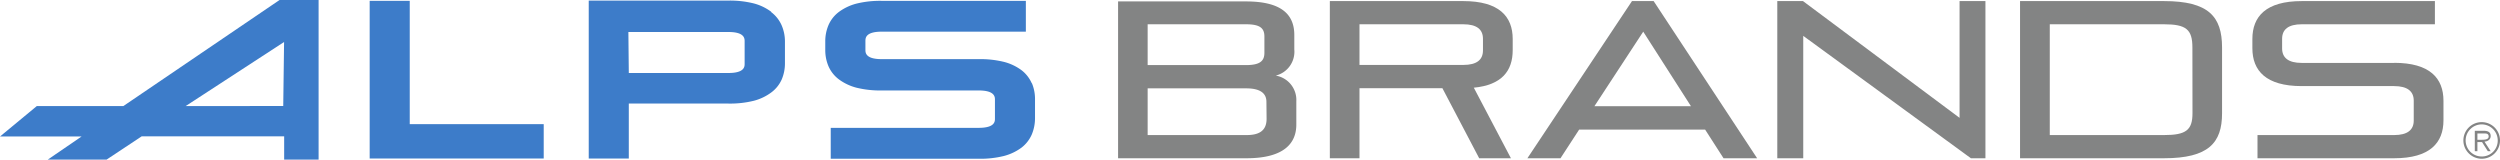 <svg id="Layer_2" data-name="Layer 2" xmlns="http://www.w3.org/2000/svg" viewBox="0 0 297.63 19.02"><defs><style>.cls-1{fill:#3d7cc9;}.cls-2{fill:#838484;}</style></defs><title>logo_alpsbrands</title><polygon class="cls-1" points="48.78 0.1 44.01 0.1 44.01 18.87 64.73 18.87 64.73 14.78 48.78 14.78 48.78 0.1"/><path class="cls-1" d="M93.18,34.4a6,6,0,0,0-2.1-1,11.73,11.73,0,0,0-3-.33H71.46V51.87h4.77V45.33H88.1a11.68,11.68,0,0,0,3-.33,6,6,0,0,0,2.1-1,3.9,3.9,0,0,0,1.24-1.55,4.91,4.91,0,0,0,.38-1.95V37.9A4.87,4.87,0,0,0,94.42,36a4,4,0,0,0-1.24-1.56m-17,2.37H88.1c1.92,0,1.92.78,1.92,1.11v2.67c0,.33,0,1.1-1.92,1.1H76.23Z" transform="translate(-1.37 -33)"/><path class="cls-1" d="M124.21,42.93A4,4,0,0,0,123,41.37a6,6,0,0,0-2.1-1,11.73,11.73,0,0,0-3-.33H106.33c-1.93,0-1.93-.78-1.93-1.11V37.88c0-.33,0-1.11,1.93-1.11H123.5V33.1H106.33a11.82,11.82,0,0,0-3,.33,6.1,6.1,0,0,0-2.1,1A3.9,3.9,0,0,0,100,36a4.9,4.9,0,0,0-.38,1.94v1a4.9,4.9,0,0,0,.38,1.94,3.9,3.9,0,0,0,1.23,1.56,6.1,6.1,0,0,0,2.1,1,11.76,11.76,0,0,0,3,.33h11.56c1.93,0,1.93.78,1.93,1.11v2.24c0,.33,0,1.1-1.93,1.1H100.27v3.68h17.62a11.73,11.73,0,0,0,3-.33,6.11,6.11,0,0,0,2.1-1A4,4,0,0,0,124.21,49a5,5,0,0,0,.38-1.95V44.88a4.88,4.88,0,0,0-.38-2" transform="translate(-1.37 -33)"/><path class="cls-1" d="M16.05,45.63H5.75L1.37,49.25h9.71L7.06,52h7l4.18-2.77H35.2V52h4.1V33H34.65Zm7.42,0L35.19,38l-.1,7.62Z" transform="translate(-1.37 -33)"/><path class="cls-2" d="M152.16,47.14c0,1.51-1,1.94-2.39,1.94H138V43.52h11.75c1.41,0,2.39.43,2.39,1.6ZM138,35.89h11.69c1.65,0,2.21.43,2.21,1.46v1.94c0,1-.56,1.46-2.21,1.46H138ZM153.25,42a2.93,2.93,0,0,0,2.21-3.11V37.17c0-2.5-1.6-4-5.75-4H134.48V51.84h15.29c4.62,0,5.93-1.91,5.93-4V45.06A2.94,2.94,0,0,0,153.25,42" transform="translate(-1.37 -33)"/><path class="cls-2" d="M177.92,39c0,1.12-.74,1.73-2.34,1.73H163.22V35.89h12.36c1.6,0,2.34.61,2.34,1.73Zm-2.34-5.87H159.69V51.84h3.53V43.5h9.87l4.38,8.34h3.78l-4.42-8.4c3.33-.32,4.63-2,4.63-4.47V37.64c0-2.68-1.62-4.51-5.88-4.51" transform="translate(-1.37 -33)"/><path class="cls-2" d="M191.19,45.64,197,36.77l5.68,8.87Zm4.47-12.51L183.21,51.84h3.94l2.22-3.41h15l2.19,3.41h4L198.24,33.13Z" transform="translate(-1.37 -33)"/><polygon class="cls-2" points="233.29 14.03 214.65 0.13 211.59 0.13 211.59 18.84 214.68 18.84 214.68 4.27 234.64 18.84 236.37 18.84 236.37 0.13 233.29 0.13 233.29 14.03"/><path class="cls-2" d="M262.39,46.47c0,2-.75,2.61-3.38,2.61H245.4V35.89H259c2.63,0,3.38.61,3.38,2.76ZM259,33.13H241.86V51.84H259c5.29,0,6.91-1.83,6.91-5.34V38.65c0-3.69-1.62-5.52-6.91-5.52" transform="translate(-1.37 -33)"/><path class="cls-2" d="M286.4,40.49h-11c-1.59,0-2.34-.61-2.34-1.73V37.62c0-1.12.75-1.73,2.34-1.73h15.85V33.13H275.39c-4.25,0-5.87,1.83-5.87,4.51v1.1c0,2.68,1.62,4.51,5.87,4.51h11c1.59,0,2.34.62,2.34,1.73v2.37c0,1.12-.75,1.73-2.34,1.73H270.13v2.76H286.4c4.25,0,5.87-1.83,5.87-4.52V45c0-2.69-1.62-4.52-5.87-4.52" transform="translate(-1.37 -33)"/><path class="cls-2" d="M294.64,49.72a2.18,2.18,0,1,1,2.19,2.18,2.19,2.19,0,0,1-2.19-2.18m4.09,0a1.91,1.91,0,1,0-1.9,1.91,1.89,1.89,0,0,0,1.9-1.91M297.89,51h-.34l-.69-1.09h-.55V51H296V48.57h1.05c.63,0,.84.24.84.63s-.33.64-.74.66Zm-1.12-1.36c.34,0,.88,0,.88-.39s-.35-.36-.64-.36h-.7v.75Z" transform="translate(-1.37 -33)"/></svg>